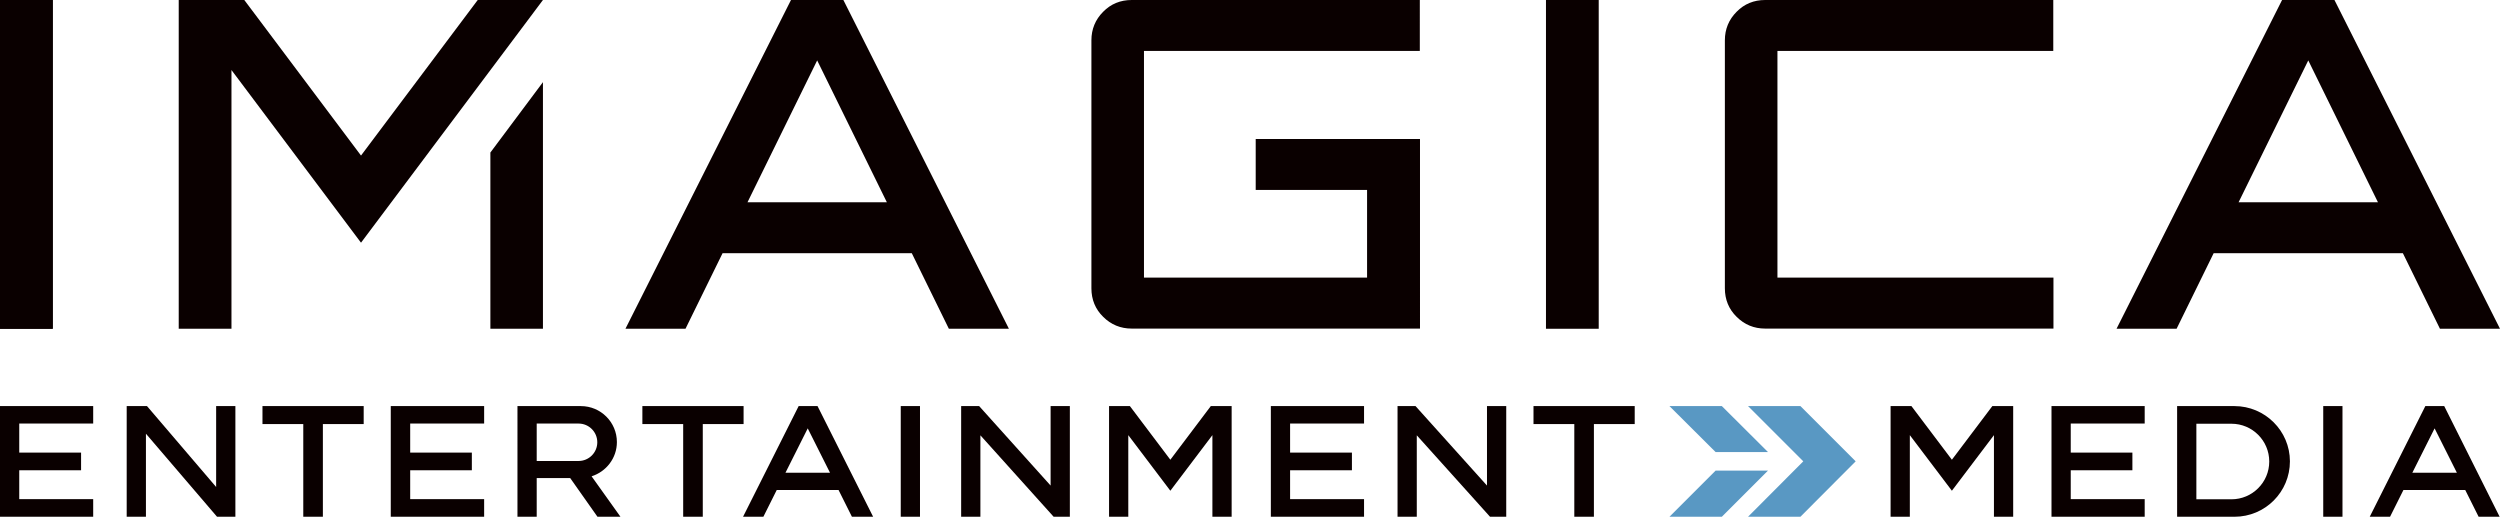<?xml version="1.0" encoding="utf-8"?>
<!-- Generator: Adobe Illustrator 27.6.1, SVG Export Plug-In . SVG Version: 6.00 Build 0)  -->
<svg version="1.1" id="レイヤー_1" xmlns="http://www.w3.org/2000/svg" xmlns:xlink="http://www.w3.org/1999/xlink" x="0px"
	 y="0px" viewBox="0 0 140.3 29" style="enable-background:new 0 0 140.3 29;" xml:space="preserve">
<style type="text/css">
	.st0{fill:#0A0000;}
	.st1{fill:#5998C3;}
</style>
<g>
	<path class="st0" d="M7.11,22.79h1.14l3.88,4.54v-4.54h1.08V29h-1.03l-3.99-4.66V29H7.11V22.79z"/>
	<path class="st0" d="M17.02,23.8h-2.29v-1.01h5.68v1.01h-2.29V29h-1.1V23.8z"/>
	<path class="st0" d="M38.34,23.8h-2.29v-1.01h5.68v1.01h-2.29V29h-1.1V23.8z"/>
	<path class="st0" d="M88.35,23.8h-2.29v-1.01h5.68v1.01h-2.29V29h-1.1V23.8z"/>
	<path class="st0" d="M62.24,22.79h1.17l2.27,3.01l2.27-3.01h1.17V29h-1.08v-4.58l-2.36,3.12l-2.36-3.12V29h-1.08V22.79z"/>
	<path class="st0" d="M106.1,22.79h1.17l2.27,3.01l2.27-3.01h1.17V29h-1.08v-4.58l-2.36,3.12l-2.36-3.12V29h-1.08V22.79z"/>
	<path class="st0" d="M53.94,22.79h1.01l4.01,4.46v-4.46h1.08V29h-0.91l-4.11-4.57V29h-1.08V22.79z"/>
	<path class="st0" d="M78.43,22.79h1.01l4.01,4.46v-4.46h1.08V29h-0.91l-4.11-4.57V29h-1.08V22.79z"/>
	<path class="st0" d="M50.55,22.79h1.08V29h-1.08V22.79z"/>
	<path class="st0" d="M130.38,22.79h1.08V29h-1.08V22.79z"/>
	<rect x="0" y="0" class="st0" width="2.96" height="18.45"/>
	<rect x="86.76" class="st0" width="2.96" height="18.45"/>
	<path class="st0" d="M99.75,15.59V2.86l15.48,0V0H99.06c-0.63,0-1.17,0.22-1.6,0.66c-0.44,0.44-0.66,0.98-0.66,1.6v13.92
		c0,0.63,0.22,1.17,0.66,1.6c0.44,0.44,0.98,0.66,1.6,0.66l16.18,0v-2.86H99.75z"/>
	<rect x="0" class="st0" width="2.96" height="18.45"/>
	<path class="st0" d="M70.46,10.66h6.26v4.92H64.2V2.86l15.48,0V0H63.51c-0.63,0-1.17,0.22-1.6,0.66c-0.44,0.44-0.66,0.98-0.66,1.6
		v13.92c0,0.63,0.22,1.17,0.66,1.6c0.44,0.44,0.98,0.66,1.6,0.66h16.18V7.8l-9.22,0V10.66z"/>
	<line class="st0" x1="10.06" y1="18.45" x2="13.02" y2="18.45"/>
	<g>
		<polygon class="st0" points="30.47,0 26.81,0 20.26,8.73 13.71,0 10.03,0 10.03,18.45 12.99,18.45 12.99,3.93 20.26,13.62 		"/>
		<polygon class="st0" points="27.52,8.56 27.52,18.45 30.47,18.45 30.47,4.61 		"/>
	</g>
	<path class="st0" d="M53.25,18.45h3.37L47.33,0h-2.94L35.1,18.45h3.37l2.08-4.24l10.62,0L53.25,18.45z M41.95,11.35l3.91-7.96
		l3.91,7.96H41.95z"/>
	<path class="st0" d="M136.93,18.45h3.37L131.01,0h-2.94l-9.29,18.45h3.37l2.08-4.24l10.62,0L136.93,18.45z M125.63,11.35l3.91-7.96
		l3.91,7.96H125.63z"/>
	<path class="st0" d="M45.88,22.79h-1.06L41.7,29h1.14l0.75-1.5h3.47l0.75,1.5H49L45.88,22.79z M44.08,26.53l1.25-2.49l1.25,2.49
		H44.08z"/>
	<path class="st0" d="M137.17,22.79h-1.06L132.99,29h1.14l0.75-1.5h3.47l0.75,1.5h1.18L137.17,22.79z M135.38,26.53l1.25-2.49
		l1.25,2.49H135.38z"/>
	<polygon class="st0" points="76.55,23.77 76.55,22.79 71.32,22.79 71.32,29 76.55,29 76.55,28.01 72.4,28.01 72.4,26.39 
		75.87,26.39 75.87,25.4 72.4,25.4 72.4,23.77 	"/>
	<polygon class="st0" points="120.36,23.77 120.36,22.79 115.13,22.79 115.13,29 120.36,29 120.36,28.01 116.21,28.01 116.21,26.39 
		119.67,26.39 119.67,25.4 116.21,25.4 116.21,23.77 	"/>
	<polygon class="st0" points="5.23,23.77 5.23,22.79 0,22.79 0,29 5.23,29 5.23,28.01 1.08,28.01 1.08,26.39 4.55,26.39 4.55,25.4 
		1.08,25.4 1.08,23.77 	"/>
	<polygon class="st0" points="27.17,23.77 27.17,22.79 21.93,22.79 21.93,29 27.17,29 27.17,28.01 23.02,28.01 23.02,26.39 
		26.48,26.39 26.48,25.4 23.02,25.4 23.02,23.77 	"/>
	<g>
		<polygon class="st1" points="101.2,25.89 98.1,29 101.04,29 104.14,25.89 101.04,22.79 98.1,22.79 		"/>
		<g>
			<polygon class="st1" points="99.22,25.37 96.63,22.79 93.69,22.79 96.28,25.37 			"/>
			<polygon class="st1" points="96.28,26.41 93.69,29 96.63,29 99.22,26.41 			"/>
		</g>
	</g>
	<path class="st0" d="M125.4,22.79h-3.22V29l3.22,0c1.72,0,3.11-1.39,3.11-3.11C128.51,24.18,127.11,22.79,125.4,22.79z
		 M125.23,28.02l-1.97,0v-4.24h1.97c1.17,0,2.12,0.95,2.12,2.12C127.35,27.07,126.4,28.02,125.23,28.02z"/>
	<path class="st0" d="M34.82,29l-1.62-2.27c0.82-0.26,1.42-1.02,1.42-1.92c0-1.12-0.91-2.02-2.02-2.02h-3.56V29h1.08v-2.17l1.88,0
		L33.53,29H34.82z M30.12,23.77h2.35c0.58,0,1.05,0.47,1.05,1.05s-0.47,1.05-1.05,1.05l-2.35,0V23.77z"/>
</g>
</svg>
